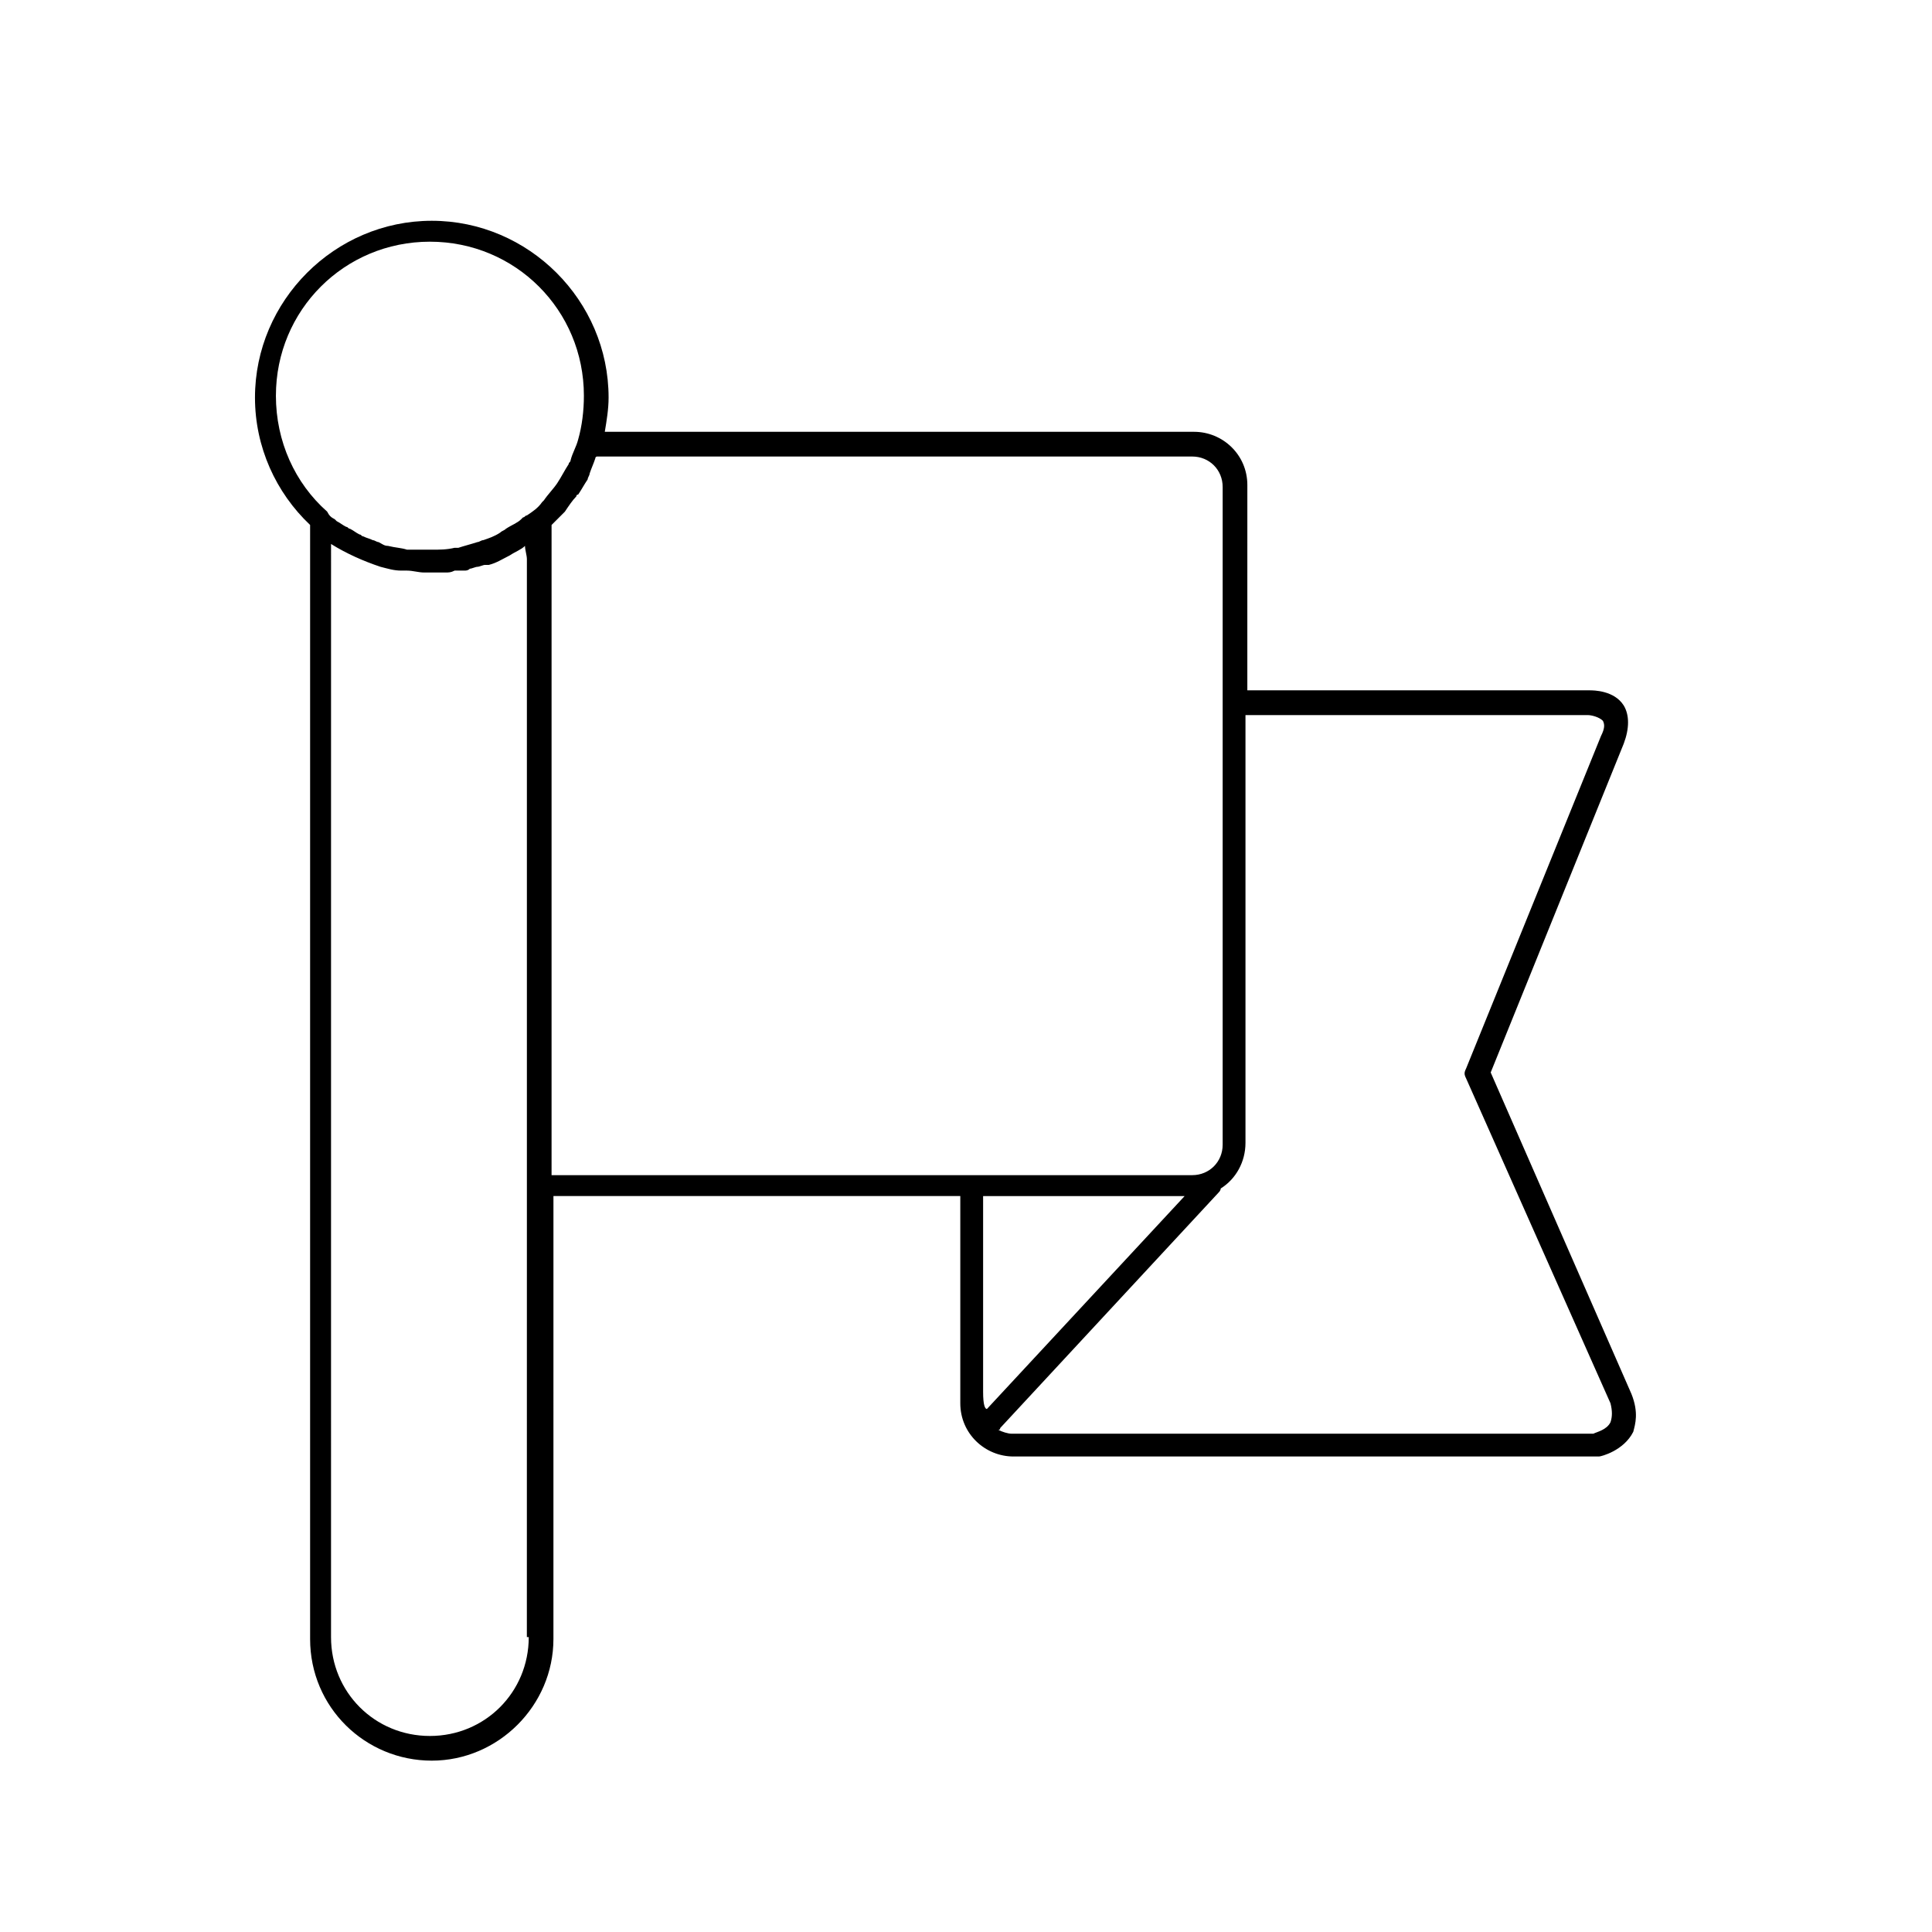 <?xml version="1.0" encoding="UTF-8"?>
<!-- Uploaded to: SVG Repo, www.svgrepo.com, Generator: SVG Repo Mixer Tools -->
<svg fill="#000000" width="800px" height="800px" version="1.1" viewBox="144 144 512 512" xmlns="http://www.w3.org/2000/svg">
 <path d="m576.33 513.36-37.281-85.145 35.266-87.16c1.512-4.031 1.512-7.559 0-10.078-2.519-4.031-8.062-4.031-9.07-4.031h-90.688l0.004-54.406c0-8.062-6.551-14.105-14.105-14.105h-156.18c0.504-3.023 1.008-6.047 1.008-9.07 0-25.695-21.16-46.855-46.855-46.855-25.695 0-46.855 21.16-46.855 46.855 0 13.098 5.543 25.191 14.609 33.754v295.23c0 18.137 14.609 32.242 32.242 32.242 17.633 0 32.242-14.609 32.242-32.242l0.004-117.38h107.82v54.914c0 8.062 6.551 14.105 14.105 14.105h154.67 0.504c0.504 0 6.551-1.512 9.07-6.551 0.504-2.012 1.512-5.035-0.504-10.074zm-359.21-264.5c0-22.672 18.137-40.809 40.809-40.809s40.809 18.137 40.809 40.809c0 4.031-0.504 8.062-1.512 11.586-0.504 2.016-1.512 3.527-2.016 5.543 0 0.504-0.504 0.504-0.504 1.008-1.008 1.512-2.016 3.527-3.023 5.039-1.008 1.512-2.519 3.023-3.527 4.535l-0.504 0.504c-1.008 1.512-2.519 2.519-4.031 3.527-0.504 0-0.504 0.504-1.008 0.504 0 0-0.504 0.504-0.504 0.504-1.008 1.008-2.519 1.512-4.031 2.519-0.504 0.504-1.008 0.504-1.512 1.008-1.512 1.008-3.023 1.512-4.535 2.016-0.504 0-1.008 0.504-1.512 0.504-1.512 0.504-3.527 1.008-5.039 1.512h-1.008c-2.016 0.504-4.031 0.504-6.047 0.504h-0.504-2.016-2.519-0.504-1.008c-1.512-0.504-3.023-0.504-5.039-1.008-1.008 0-1.512-0.504-2.519-1.008-0.504 0-1.008-0.504-1.512-0.504-1.008-0.504-1.512-0.504-2.519-1.008-0.504 0-0.504-0.504-1.008-0.504-1.008-0.504-1.512-1.008-2.519-1.512-0.504 0-0.504-0.504-1.008-0.504-1.008-0.504-1.512-1.008-2.519-1.512l-0.504-0.504c-1.008-0.504-1.512-1.008-2.016-2.016-8.555-7.559-13.59-18.645-13.59-30.734zm67.004 328.99c0 14.609-11.586 26.199-26.199 26.199-14.609 0-26.199-11.586-26.199-26.199l0.004-289.69c4.031 2.519 8.566 4.535 13.098 6.047 2.016 0.504 3.527 1.008 5.543 1.008h0.504 0.504 0.504c1.512 0 3.023 0.504 4.535 0.504h1.008 0.504 4.031c1.008 0 1.512 0 2.519-0.504h1.008 0.504 1.008c0.504 0 1.008 0 1.512-0.504 0.504 0 1.512-0.504 2.016-0.504 0.504 0 1.512-0.504 2.016-0.504h0.504 0.504c2.016-0.504 3.527-1.512 5.543-2.519 1.512-1.008 3.023-1.512 4.031-2.519 0 1.008 0.504 2.519 0.504 3.527v166.26l-0.008 119.4zm6.047-286.16v-8.566l3.527-3.527c1.008-1.512 2.016-3.023 3.023-4.031 0 0 0-0.504 0.504-0.504 1.008-1.512 1.512-2.519 2.519-4.031 0-0.504 0.504-1.008 0.504-1.512 0.504-1.512 1.008-2.519 1.512-4.031 0 0 0-0.504 0.504-0.504h157.69c4.535 0 8.062 3.527 8.062 8.062v174.32c0 4.535-3.527 8.062-8.062 8.062l-58.945 0.004h-110.84zm167.77 169.28-52.398 56.426c-0.504 0-1.008-1.008-1.008-4.535v-51.891zm112.85 59.953c-1.008 2.016-3.527 2.519-4.535 3.023h-154.16c-1.008 0-2.519-0.504-3.527-1.008 0.504 0 0.504-0.504 0.504-0.504l57.938-62.473c0.504-0.504 0.504-1.008 0.504-1.008 4.031-2.519 6.551-7.055 6.551-12.09v-113.36h90.688c1.008 0 3.023 0.504 4.031 1.512 0.504 1.008 0.504 2.016-0.504 4.031l-35.77 88.168c-0.504 1.008-0.504 1.512 0 2.519l38.285 86.148c0.504 2.016 0.504 3.527 0 5.039z"/>
</svg>
